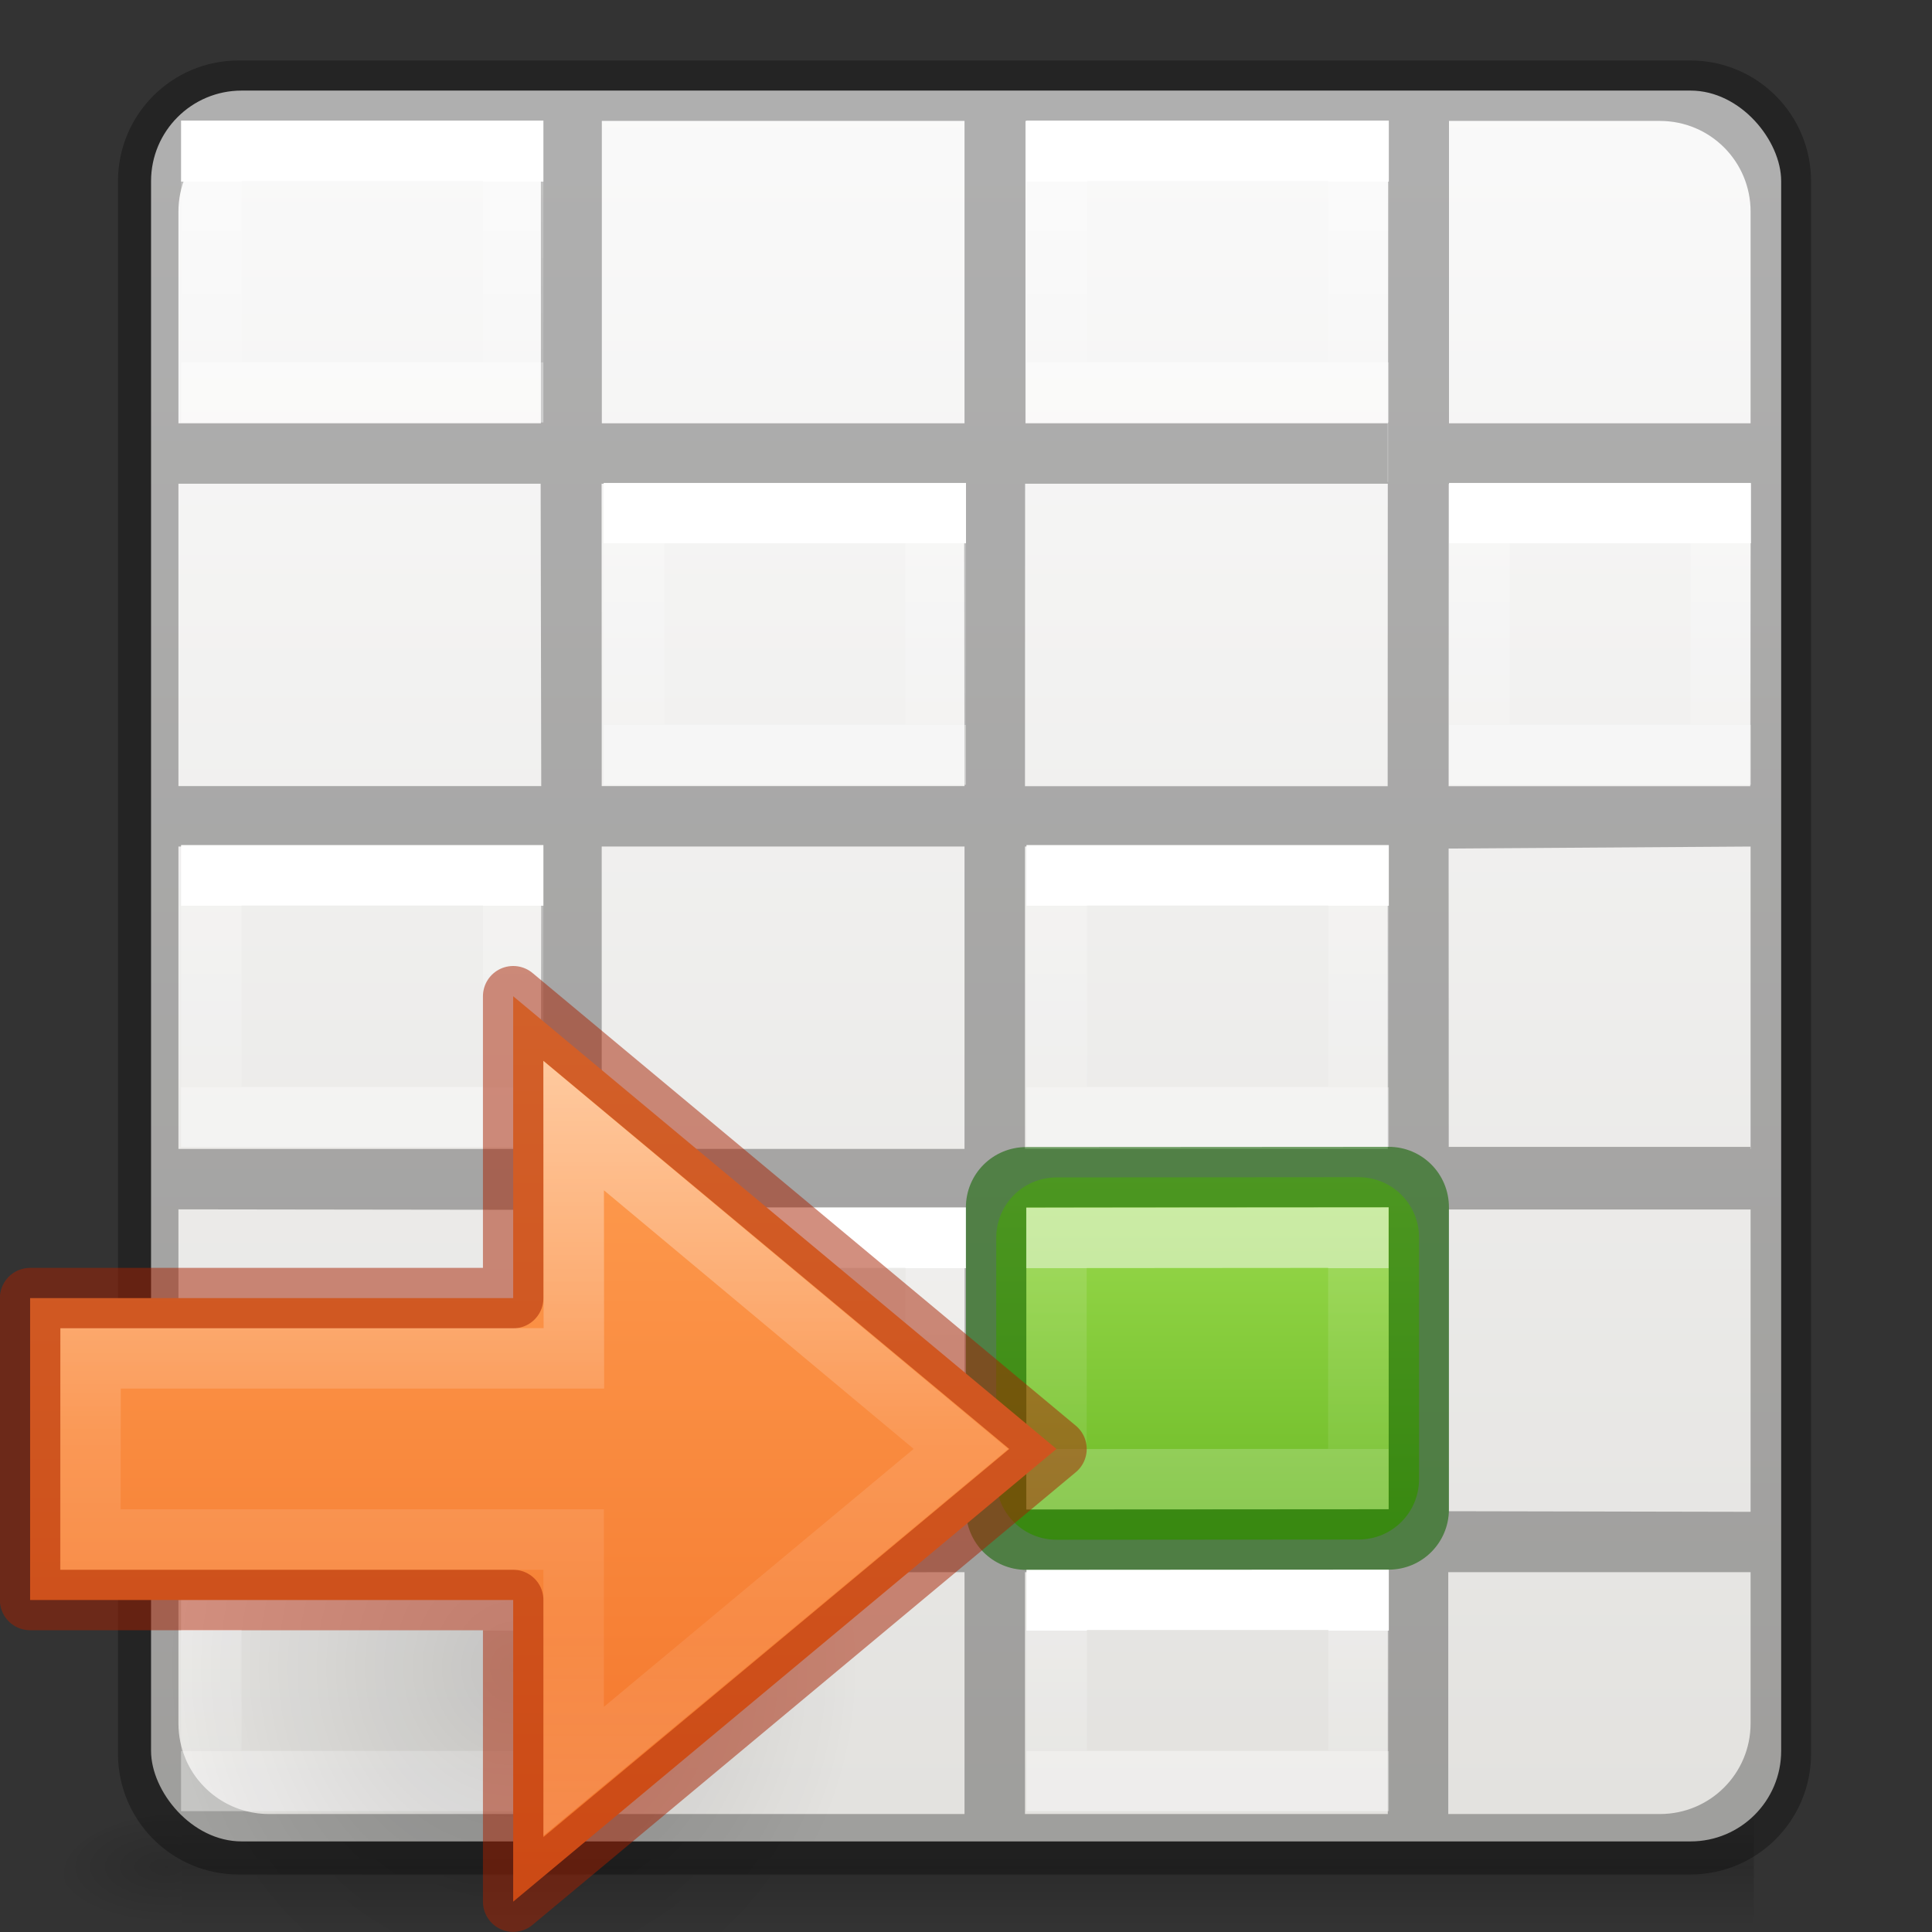 <svg height="32" viewBox="0 0 8.467 8.467" width="32" xmlns="http://www.w3.org/2000/svg" xmlns:xlink="http://www.w3.org/1999/xlink"><rect x="0" y="0" width="8.467" height="8.467" fill="#333333" stroke="none"/><linearGradient id="a" gradientTransform="matrix(.046 0 0 .008 -.542 25.981)" gradientUnits="userSpaceOnUse" x1="302.857" x2="302.857" y1="366.648" y2="609.505"><stop offset="0" stop-opacity="0"/><stop offset=".5"/><stop offset="1" stop-opacity="0"/></linearGradient><radialGradient id="b" cx="605.714" cy="486.648" gradientTransform="matrix(-.016 0 0 .008 14.44 25.981)" gradientUnits="userSpaceOnUse" r="117.143" xlink:href="#d"/><linearGradient id="c"><stop offset="0"/><stop offset="1" stop-opacity="0"/></linearGradient><linearGradient id="d" xlink:href="#c"/><radialGradient id="e" cx="605.714" cy="486.648" gradientTransform="matrix(.016 0 0 .008 21.56 25.981)" gradientUnits="userSpaceOnUse" r="117.143" xlink:href="#d"/><linearGradient id="f"><stop offset="0" stop-color="#fff"/><stop offset="0" stop-color="#fff" stop-opacity=".235"/><stop offset="1" stop-color="#fff" stop-opacity=".157"/><stop offset="1" stop-color="#fff" stop-opacity=".392"/></linearGradient><linearGradient id="g" gradientTransform="matrix(-.265 0 0 .265 3.704 3.44)" gradientUnits="userSpaceOnUse" x1="3" x2="3" xlink:href="#f" y1="2" y2="5"/><linearGradient id="h" gradientTransform="matrix(-.265 0 0 .265 3.704 1.852)" gradientUnits="userSpaceOnUse" x1="3" x2="3" xlink:href="#g" y1="2" y2="5"/><linearGradient id="i" gradientTransform="matrix(-.265 0 0 .265 3.704 .265)" gradientUnits="userSpaceOnUse" x1="3" x2="3" xlink:href="#g" y1="2" y2="5"/><linearGradient id="j" gradientTransform="matrix(-.265 0 0 .265 3.704 5.027)" gradientUnits="userSpaceOnUse" x1="3" x2="3" xlink:href="#g" y1="2" y2="5"/><linearGradient id="k" gradientTransform="matrix(-.265 0 0 .265 3.704 6.615)" gradientUnits="userSpaceOnUse" x1="3" x2="3" xlink:href="#g" y1="2" y2="4"/><linearGradient id="l" gradientTransform="matrix(-.265 0 0 .265 5.556 3.44)" gradientUnits="userSpaceOnUse" x1="3" x2="3" xlink:href="#g" y1="2" y2="5"/><linearGradient id="m" gradientTransform="matrix(-.265 0 0 .265 5.556 1.852)" gradientUnits="userSpaceOnUse" x1="3" x2="3" xlink:href="#g" y1="2" y2="5"/><linearGradient id="n" gradientTransform="matrix(-.265 0 0 .265 5.556 .265)" gradientUnits="userSpaceOnUse" x1="3" x2="3" xlink:href="#g" y1="2" y2="5"/><linearGradient id="o" gradientTransform="matrix(-.265 0 0 .265 5.556 5.027)" gradientUnits="userSpaceOnUse" x1="3" x2="3" xlink:href="#g" y1="2" y2="5"/><linearGradient id="p" gradientTransform="matrix(-.265 0 0 .265 5.556 6.615)" gradientUnits="userSpaceOnUse" x1="3" x2="3" xlink:href="#g" y1="2" y2="4"/><linearGradient id="q" gradientTransform="matrix(-.265 0 0 .265 7.408 3.44)" gradientUnits="userSpaceOnUse" x1="3" x2="3" xlink:href="#g" y1="2" y2="5"/><linearGradient id="r" gradientTransform="matrix(-.265 0 0 .265 7.408 1.852)" gradientUnits="userSpaceOnUse" x1="3" x2="3" xlink:href="#g" y1="2" y2="5"/><linearGradient id="s" gradientTransform="matrix(-.265 0 0 .265 7.408 .265)" gradientUnits="userSpaceOnUse" x1="3" x2="3" xlink:href="#g" y1="2" y2="5"/><linearGradient id="t" gradientTransform="matrix(-.265 0 0 .265 7.408 5.027)" gradientUnits="userSpaceOnUse" x1="3" x2="3" xlink:href="#g" y1="2" y2="5"/><linearGradient id="u" gradientTransform="matrix(-.265 0 0 .265 7.408 6.615)" gradientUnits="userSpaceOnUse" x1="3" x2="3" xlink:href="#g" y1="2" y2="4"/><linearGradient id="v" gradientTransform="matrix(-.265 0 0 .265 1.852 3.44)" gradientUnits="userSpaceOnUse" x1="3" x2="3" xlink:href="#g" y1="2" y2="5"/><linearGradient id="w" gradientTransform="matrix(-.265 0 0 .265 1.852 1.852)" gradientUnits="userSpaceOnUse" x1="3" x2="3" xlink:href="#g" y1="2" y2="5"/><linearGradient id="x" gradientTransform="matrix(-.265 0 0 .265 1.852 .265)" gradientUnits="userSpaceOnUse" x1="3" x2="3" xlink:href="#g" y1="2" y2="5"/><linearGradient id="y" gradientTransform="matrix(-.265 0 0 .265 3.704 5.028)" gradientUnits="userSpaceOnUse" x1="3" x2="3" xlink:href="#g" y1="2" y2="5"/><linearGradient id="z" gradientTransform="matrix(-.265 0 0 .265 1.852 6.615)" gradientUnits="userSpaceOnUse" x1="3" x2="3" xlink:href="#g" y1="2" y2="4"/><linearGradient id="A" gradientUnits="userSpaceOnUse" x1="3.44" x2="3.44" xlink:href="#f" y1="5.557" y2="6.351"/><linearGradient id="B" gradientTransform="matrix(0 -.37 -.265 0 1.323 7.462)" gradientUnits="userSpaceOnUse" x1="6.214" x2="1.571" y1="-7.5" y2="-7.5"><stop offset="0" stop-color="#9bdb4d"/><stop offset="1" stop-color="#68b723"/></linearGradient><radialGradient id="C" cx="24.837" cy="36.421" gradientTransform="matrix(.097 0 0 -.104 3.282 8.45)" gradientUnits="userSpaceOnUse" r="15.645" xlink:href="#c"/><linearGradient id="D" gradientUnits="userSpaceOnUse" x1="5.689" x2="5.689" y1="1.72" y2="5.688"><stop offset="0" stop-color="#ffa154"/><stop offset="1" stop-color="#f37329"/></linearGradient><linearGradient id="E" gradientTransform="matrix(0 -.19 .203 0 -5.775 9.524)" gradientUnits="userSpaceOnUse" x1="40.958" x2="18.681" y1="46.971" y2="46.971"><stop offset="0" stop-color="#fff"/><stop offset=".45" stop-color="#fff" stop-opacity=".235"/><stop offset=".65" stop-color="#fff" stop-opacity=".157"/><stop offset="1" stop-color="#fff" stop-opacity=".392"/></linearGradient><linearGradient id="F" gradientTransform="matrix(-.265 0 0 .265 3.704 3.44)" gradientUnits="userSpaceOnUse" x1="3" x2="3" xlink:href="#g" y1="2" y2="5"/><linearGradient id="G" gradientTransform="matrix(.157 0 0 .159 -8.008 -.016)" gradientUnits="userSpaceOnUse" x1="24.833" x2="24.833" y1="2.604" y2="51.798"><stop offset="0" stop-color="#fafafa"/><stop offset="1" stop-color="#e2e1de"/></linearGradient><g transform="matrix(.265 0 0 .265 -.529 .265)"><path d="m5 29h26v2h-26z" fill="url(#a)" opacity=".15"/><path d="m5 29v2c-.807.004-1.95-.448-1.95-1s.9-1 1.95-1z" fill="url(#b)" opacity=".15"/><path d="m31 29v2c.807.004 1.95-.448 1.95-1s-.9-1-1.95-1z" fill="url(#e)" opacity=".15"/></g><g transform="matrix(-1 0 0 1 8.467 0)"><rect fill="url(#G)" height="7.673" rx=".397" ry=".397" stroke-width="1.333" transform="scale(-1 1)" width="7.144" x="-7.805" y=".397"/><path d="m3.998 1c-1.106 0-1.998.892-1.998 2v26c0 1.108.892 2 1.998 2h24.004c1.106 0 1.998-.892 1.998-2v-26c0-1.108-.892-2-1.998-2zm.502 1h3.488v5h-4.988v-3.5c0-.831.669-1.5 1.5-1.5zm4.496 0h5.996v5h-5.992v.971h-.004zm7.004 0h5.998v5h-5.998zm7.006 0h4.494c.831 0 1.5.669 1.5 1.5v3.5h-5.994zm-14.006 6h5.998l.002 5.002h-5.998zm7.006 0h5.996l-.002 5h-6zm7.004 0h5.99v5h-6zm-20.01.002h4.992l.002 5h-4.988zm0 5.998 4.994.033-.002 4.934h-4.988v.033h-.004zm6.002 0h5.998v5h-6zm6.998 0h6v5h-6zm7 0h6v5h-5.994zm-14 6h6v5l-6-.008zm7 0h6v5h-6zm13 0v4.996h-5.996v1.008h5.996v2.496c0 .208-.041.404-.117.584v.002c-.227.538-.76.914-1.383.914h-4.5l.004-9.992zm-26 .002h4.992v4.99l-4.992.01zm0 5.998h5v4h-3.5c-.831 0-1.5-.669-1.5-1.5zm6 0h6v4h-6zm7 0 6 .008-.008 3.992h-5.992z" opacity=".3" transform="scale(.265)"/><g fill="none" stroke-width=".265"><path d="m3.836 3.836h-1.323l-0 1.058h1.323z" stroke="url(#F)"/><path d="m3.836 2.249h-1.323l-0 1.058h1.323z" stroke="url(#h)"/><path d="m3.836.661h-1.323l-0 1.058h1.323z" stroke="url(#i)"/><path d="m3.836 5.424h-1.323l-0 1.058h1.323z" stroke="url(#j)"/><path d="m3.836 7.011h-1.323l-0.0.794h1.323z" stroke="url(#k)"/><path d="m5.689 3.836h-1.323l-0 1.058h1.323z" stroke="url(#l)"/><path d="m5.689 2.249h-1.323l-0 1.058h1.323z" stroke="url(#m)"/><path d="m5.689.661h-1.323l-0 1.058h1.323z" stroke="url(#n)"/><path d="m5.689 5.424h-1.323l-0 1.058h1.323z" stroke="url(#o)"/><path d="m5.689 7.011h-1.323l-0.0.794h1.323z" stroke="url(#p)"/><path d="m7.541 3.836h-1.323l-0 1.058h1.323z" stroke="url(#q)"/><path d="m7.541 2.249h-1.323l-0 1.058h1.323z" stroke="url(#r)"/><path d="m7.541.661h-1.323l-0 1.058h1.323z" stroke="url(#s)"/><path d="m7.541 5.424h-1.323l-0 1.058h1.323z" stroke="url(#t)"/><path d="m7.541 7.011h-1.323l-0.0.794h1.323z" stroke="url(#u)"/><path d="m1.984 3.836h-1.058l-0 1.058h1.058z" stroke="url(#v)"/><path d="m1.984 2.249h-1.058l-0 1.058h1.058z" stroke="url(#w)"/><path d="m1.984.661h-1.058l-0 1.058h1.058z" stroke="url(#x)"/><path d="m3.836 5.424-1.323-.001-0 1.058 1.323.001z" stroke="url(#y)"/><path d="m1.984 7.011h-1.058l-0.0.794h1.058z" stroke="url(#z)"/></g><path d="m3.836 5.16-1.323-.001c-.147-0-.265.118-.265.265l-0 1.058c-0.0.147.118.265.265.265l1.323.001c.147 0.0.265-.118.265-.265l0-1.058c0-.147-.118-.265-.265-.265z" fill="url(#B)"/><path d="m3.969 5.027c.147 0.0.265.118.265.265v1.323c0 .147-.118.265-.265.265l-1.588-.001c-.146-0-.264-.118-.264-.265v-1.323c0-.147.118-.265.264-.265zm0 .265-1.588-.001v1.323l1.588.001z" fill="#126400" fill-opacity=".571"/><path d="m2.514 5.424 1.323.001v1.058l-1.323-.001z" fill="none" opacity=".5" stroke="url(#A)" stroke-linecap="square" stroke-width=".265"/></g><path d="m7.224 4.56c0-2.178-3.045-2.178-3.046 0 0 .9.68 1.72 1.522 1.72.84 0 1.524-.82 1.524-1.72z" fill="url(#C)" fill-rule="evenodd" opacity=".141" transform="translate(-3.44 2.646)"/><path d="m5.689 5.688 2.381-1.984-2.381-1.984v1.323h-2.117v1.323h2.117z" style="display:block;stroke:#a62100;stroke-width:.265;stroke-linecap:round;stroke-linejoin:round;stroke-opacity:.502;fill:url(#D)" transform="translate(-3.44 2.646)"/><path d="m5.954 5.117 1.697-1.413-1.697-1.417.001 1.02h-2.118l-.001.794h2.118z" style="display:block;opacity:.5;fill:none;stroke-width:.265;stroke-miterlimit:7;stroke:url(#E)" transform="translate(-3.44 2.646)"/></svg>